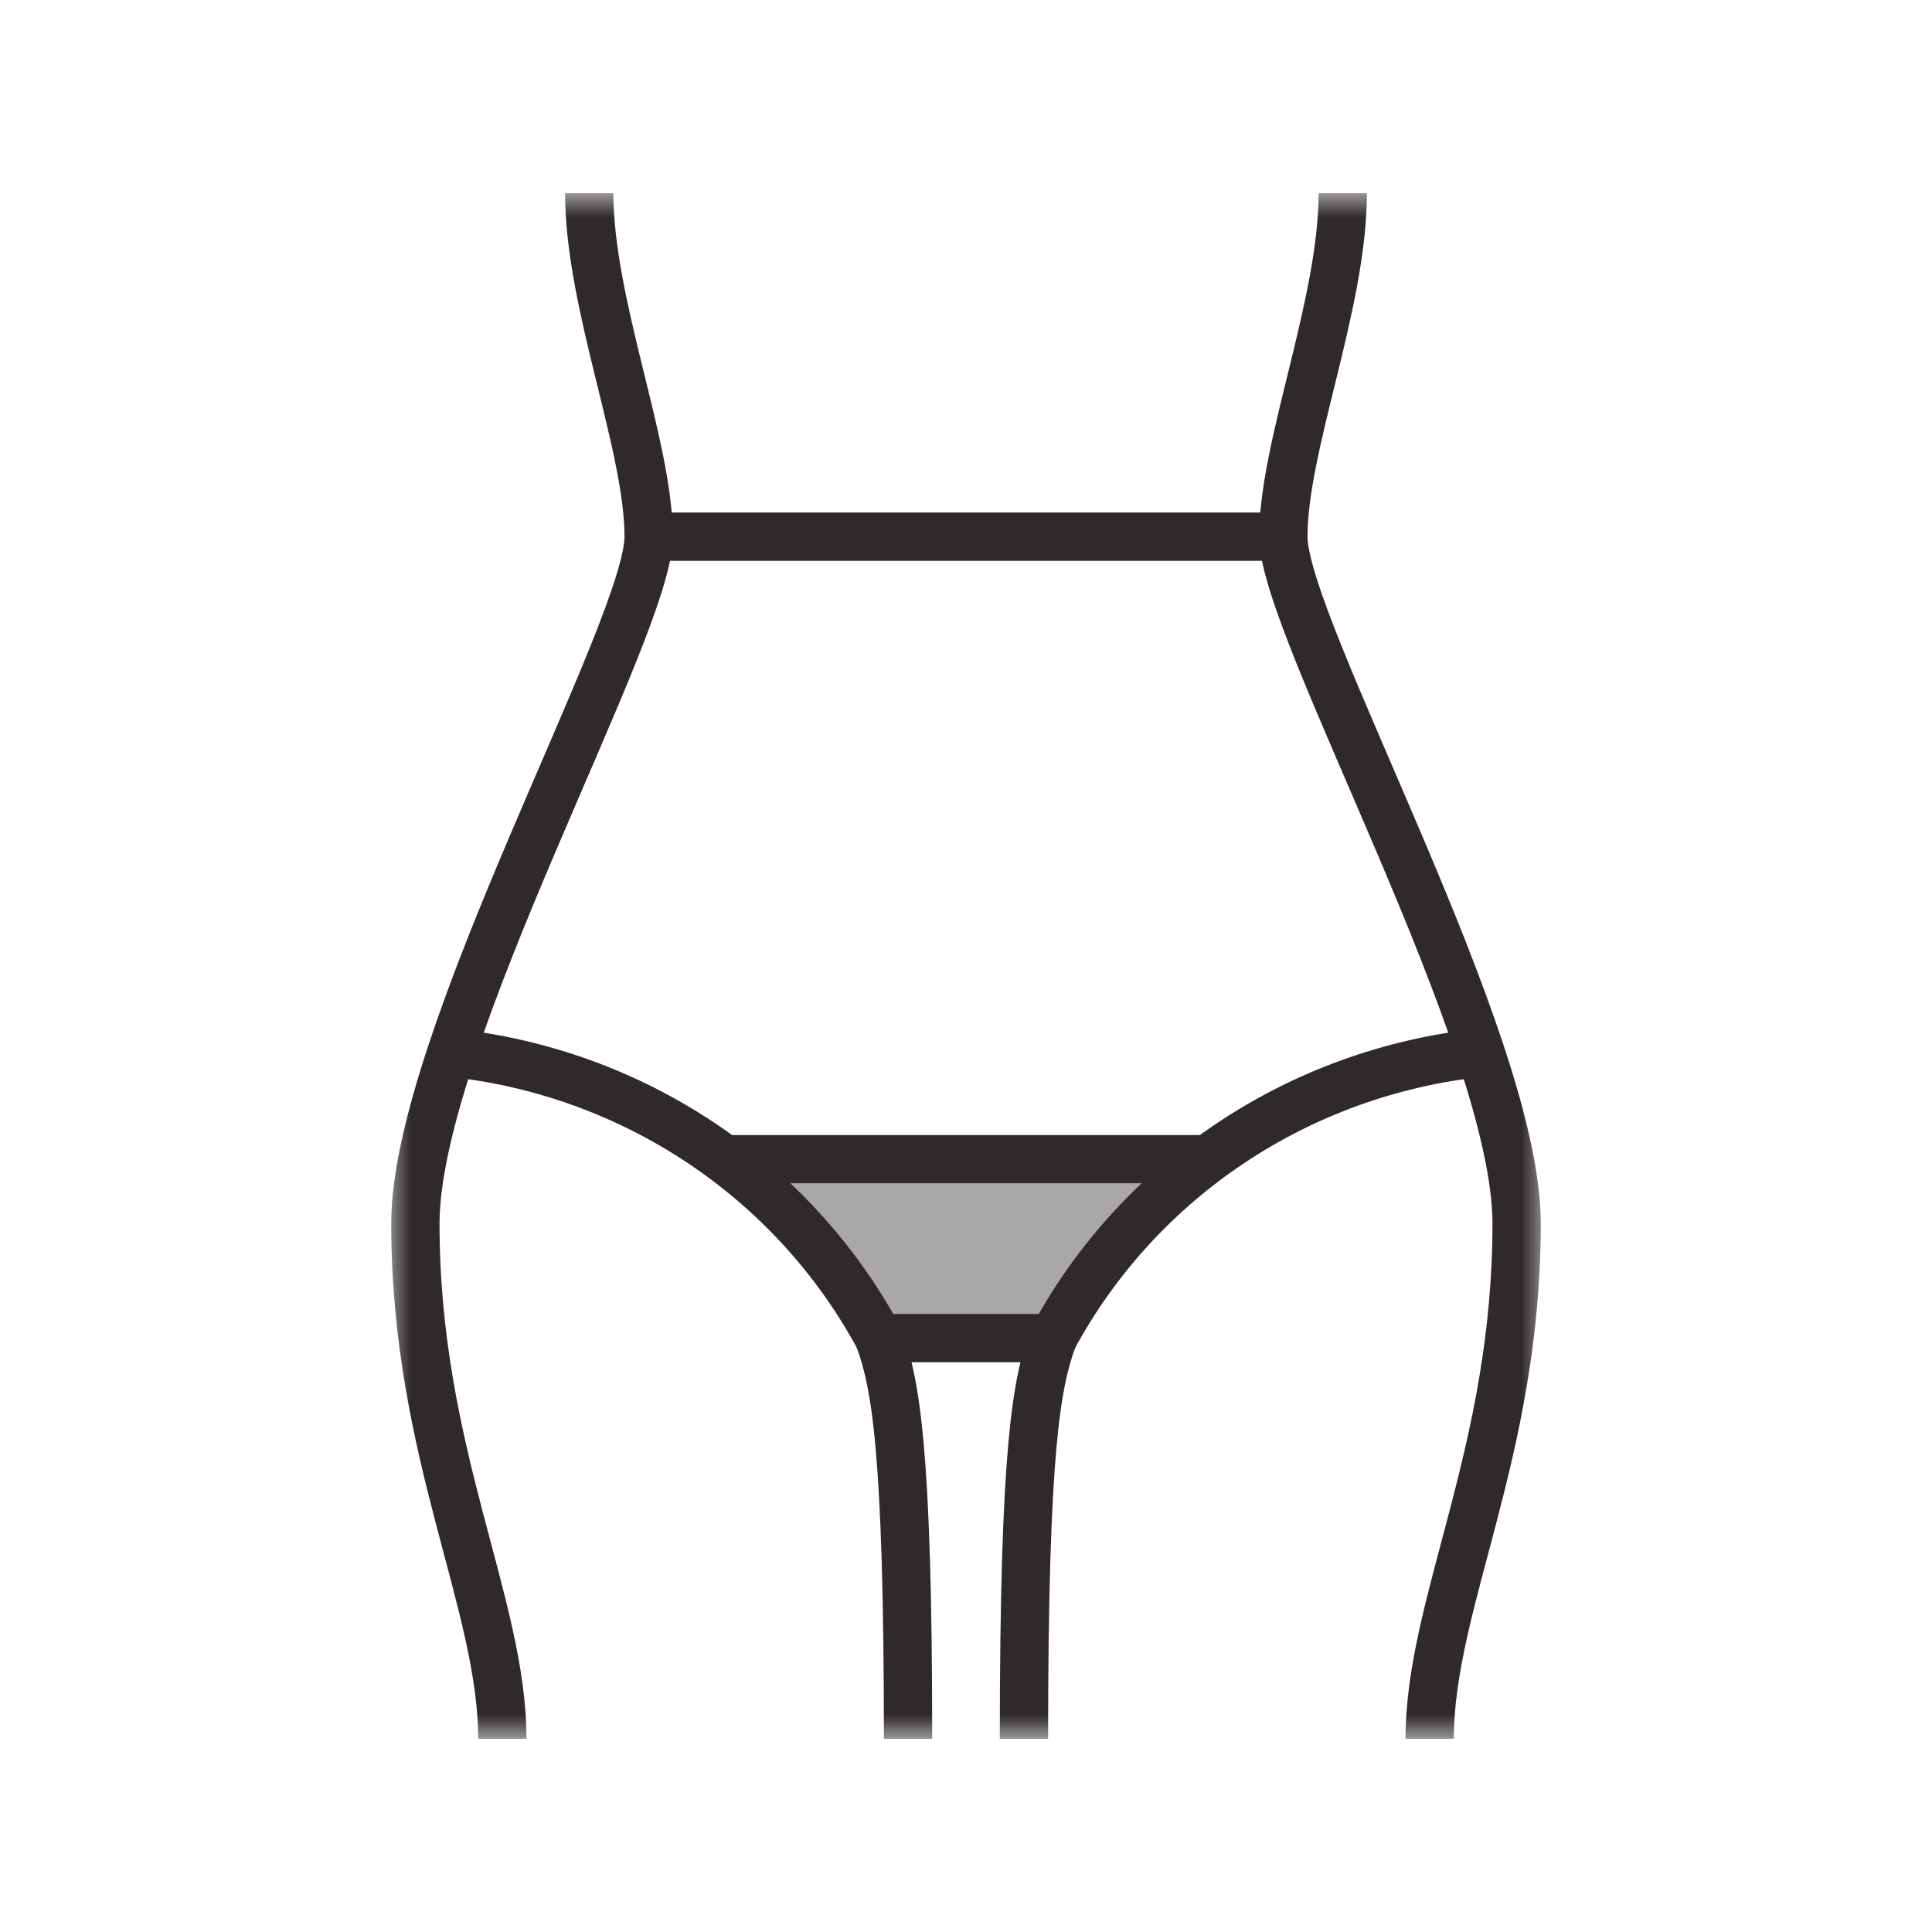 <svg xmlns="http://www.w3.org/2000/svg" fill="none" viewBox="0 0 40 40" height="40" width="40">
<mask height="32" width="24" y="4" x="8" maskUnits="userSpaceOnUse" style="mask-type:luminance" id="mask0_4634_4044">
<path fill="white" d="M32 4H8V36H32V4Z"></path>
</mask>
<g mask="url(#mask0_4634_4044)">
<path fill="#A9A8A6" d="M24 24.5H16L18.5 27.5H21.5L24 24.5Z"></path>
<path stroke="#2F2929" d="M15 24H25"></path>
<path stroke-linejoin="round" stroke="#2F2929" d="M27.8 4C27.8 6.299 26.57 9.221 26.57 11.111C26.57 13.002 31.4 21.517 31.4 25.333C31.4 30.074 29.6 33.185 29.6 36"></path>
<path stroke-linejoin="round" stroke="#2F2929" d="M12.2 4C12.2 6.299 13.43 9.221 13.43 11.111C13.43 13.002 8.6 21.517 8.6 25.333C8.6 30.074 10.4 33.185 10.4 36"></path>
<path stroke-linejoin="round" stroke="#2F2929" d="M26.57 11.111H13.43"></path>
<path stroke-linejoin="round" stroke="#2F2929" d="M18.8 36C18.8 29.961 18.536 28.628 18.2 27.704H21.8C21.464 28.628 21.2 29.961 21.2 36"></path>
<path stroke-linejoin="round" stroke="#2F2929" d="M21.8 27.704C23.588 24.391 26.912 22.193 30.656 21.796"></path>
<path stroke-linejoin="round" stroke="#2F2929" d="M18.2 27.704C16.412 24.391 13.088 22.193 9.344 21.796"></path>
</g>
</svg>
